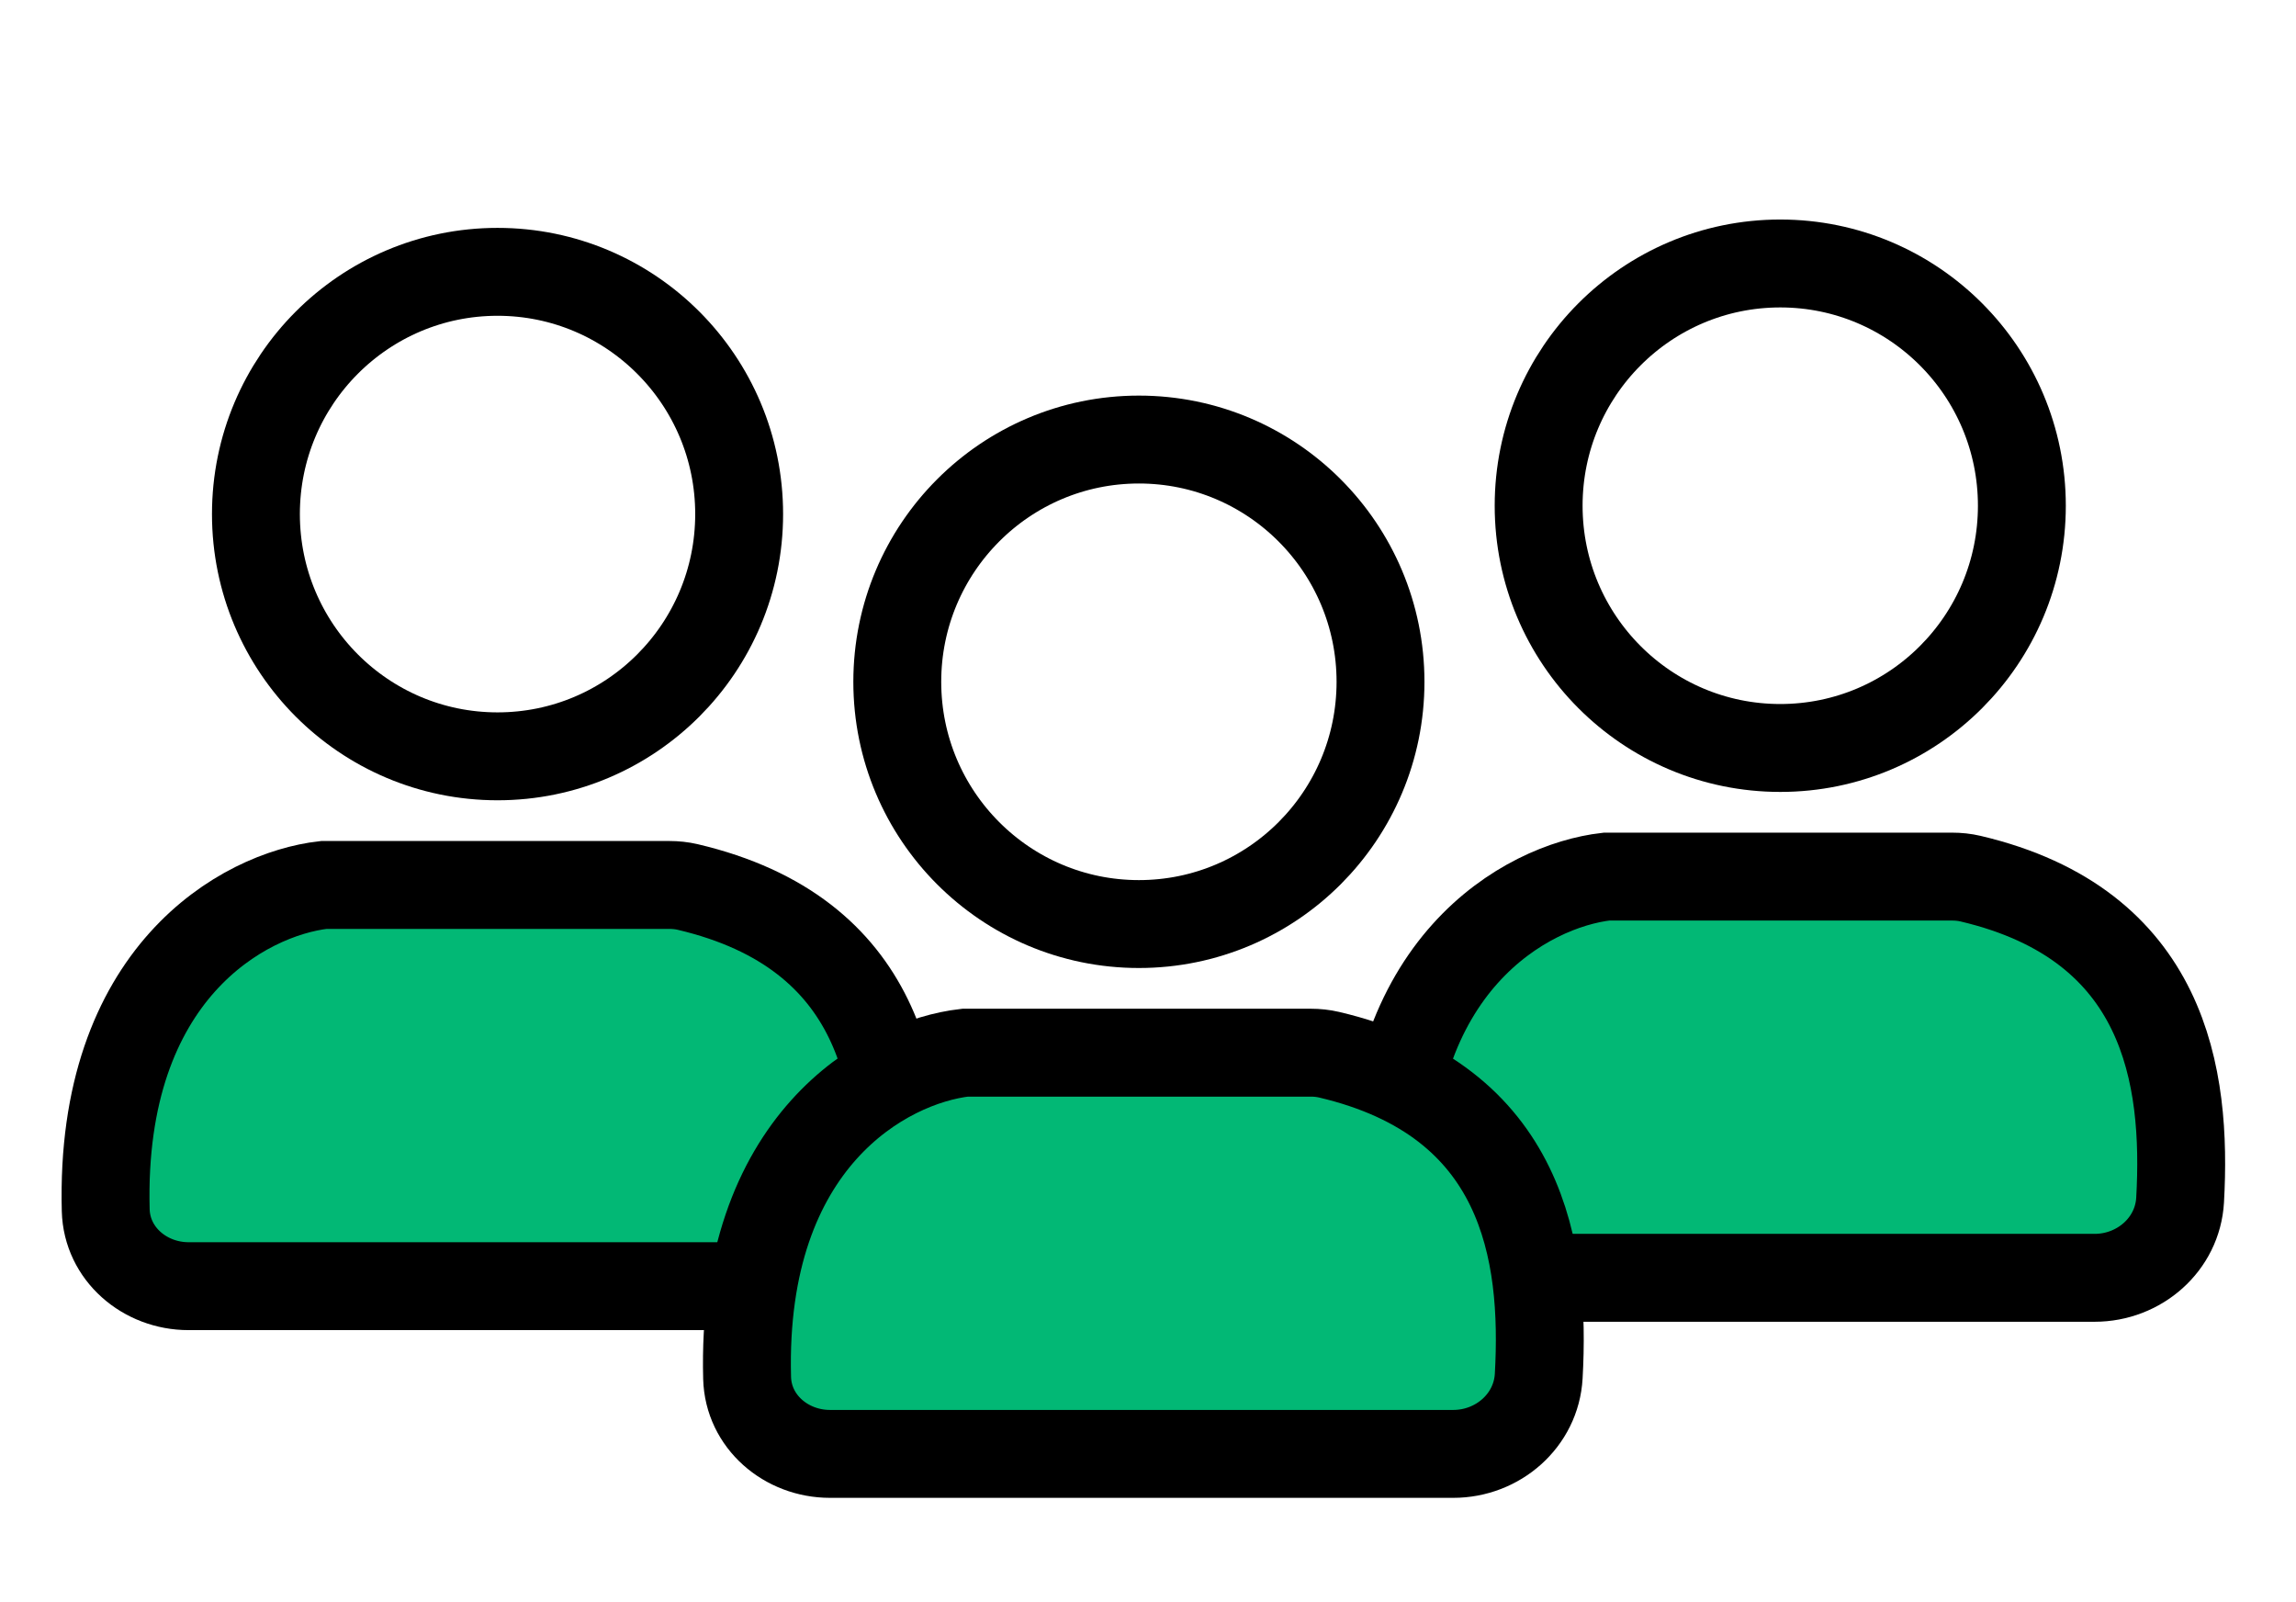 <svg width="86" height="60" viewBox="0 0 86 60" fill="none" xmlns="http://www.w3.org/2000/svg">
<ellipse cx="66.682" cy="18.939" rx="9.05" ry="9.072" stroke="black" stroke-width="3.292"/>
<path d="M52.007 45.008C51.774 36.124 57.173 33.172 60.173 32.828H73.12C73.35 32.828 73.586 32.852 73.81 32.905C81.124 34.627 81.918 40.317 81.659 44.94C81.565 46.606 80.126 47.853 78.457 47.853H55.11C53.471 47.853 52.05 46.646 52.007 45.008Z" fill="#02B875" stroke="black" stroke-width="3.292"/>
<ellipse cx="18.636" cy="19.252" rx="9.05" ry="9.072" stroke="black" stroke-width="3.292"/>
<path d="M3.96 45.321C3.727 36.437 9.126 33.484 12.126 33.141H25.073C25.303 33.141 25.539 33.165 25.763 33.218C33.077 34.94 33.871 40.63 33.612 45.252C33.518 46.919 32.079 48.166 30.41 48.166H7.063C5.425 48.166 4.003 46.959 3.96 45.321Z" fill="#02B875" stroke="black" stroke-width="3.292"/>
<ellipse cx="42.659" cy="25.533" rx="9.05" ry="9.072" stroke="black" stroke-width="3.292"/>
<path d="M27.984 51.602C27.751 42.718 33.15 39.766 36.149 39.422H49.097C49.327 39.422 49.562 39.446 49.786 39.499C57.1 41.221 57.894 46.911 57.635 51.533C57.542 53.2 56.103 54.447 54.433 54.447H31.087C29.448 54.447 28.027 53.24 27.984 51.602Z" fill="#02B875" stroke="black" stroke-width="3.292"/>
</svg>
